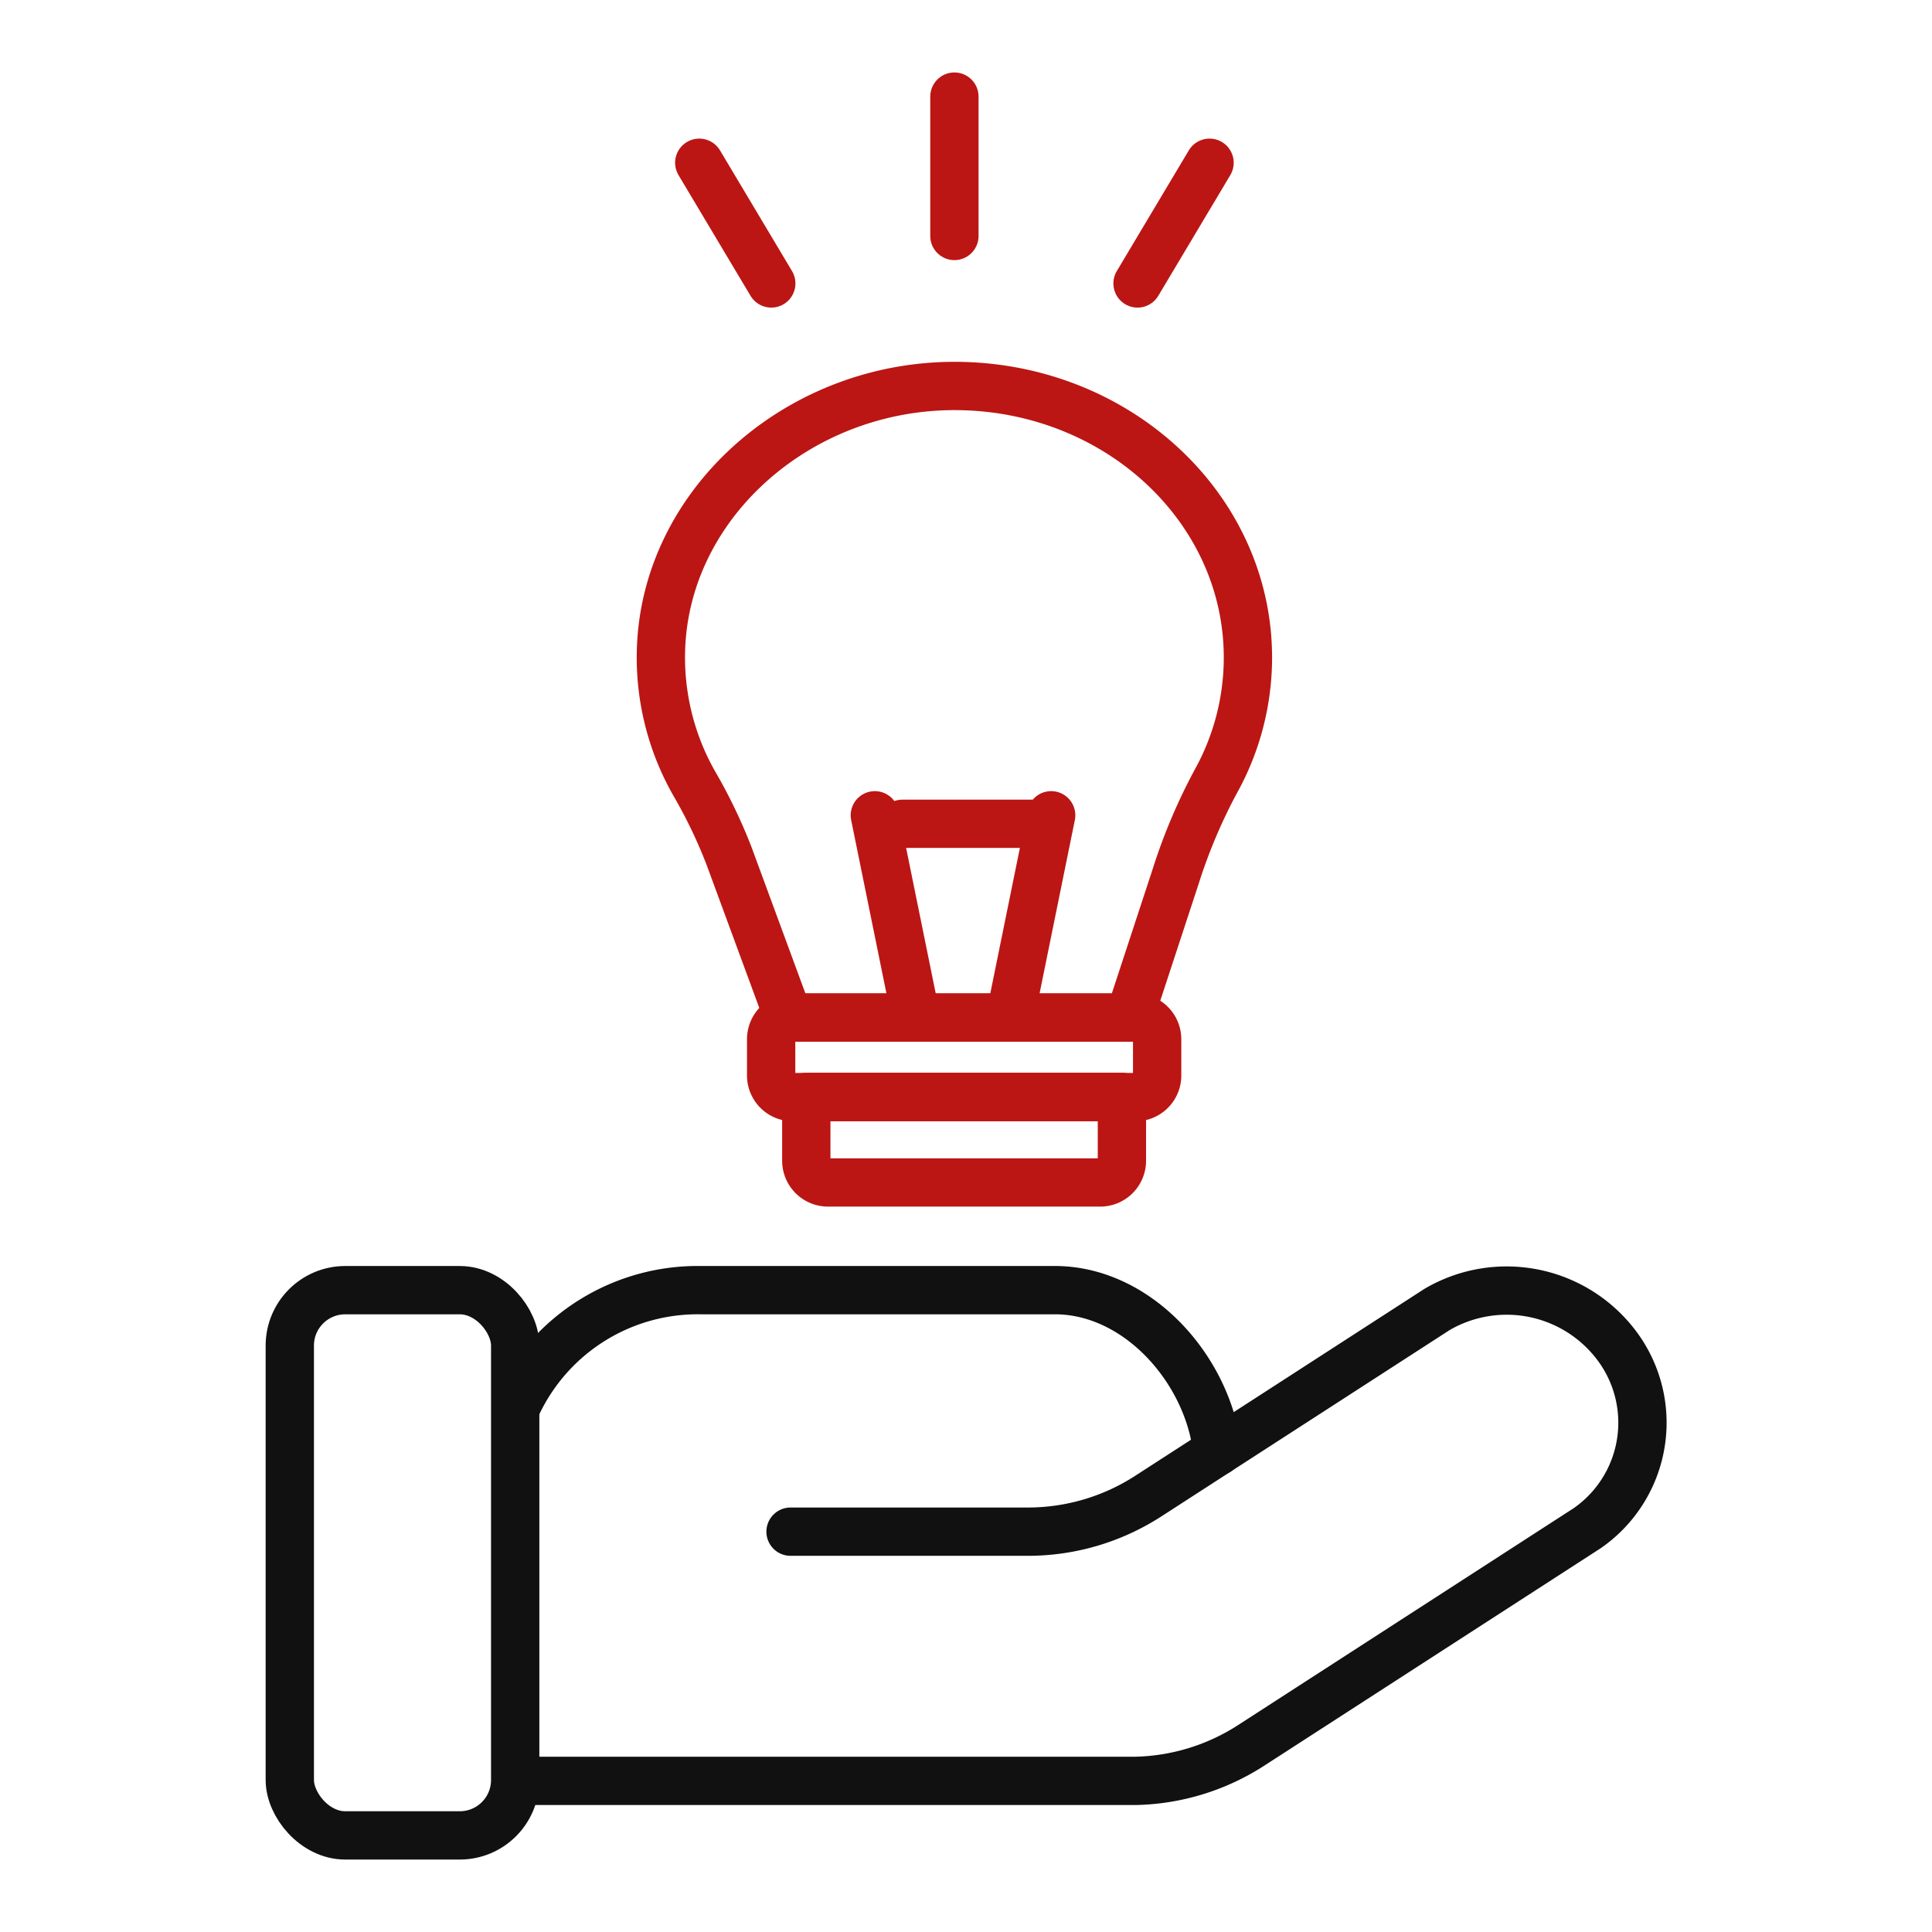 <svg id="sharing_icon" xmlns="http://www.w3.org/2000/svg" width="80" height="80" viewBox="0 0 80 80">
  <rect id="bg" width="80" height="80" fill="#e50025" opacity="0"/>
  <g id="icon">
    <path id="패스_15309" data-name="패스 15309" d="M21.428,58.136a8.262,8.262,0,0,1,7.617-4.713H43.758c3.437.05,6.292,3.368,6.648,6.681" fill="none" stroke="#111" stroke-linecap="round" stroke-linejoin="round" stroke-width="2"/>
    <path id="패스_15310" data-name="패스 15310" d="M32.735,63.423h9.816a9.18,9.18,0,0,0,4.982-1.463L59.5,54.225a5.7,5.7,0,0,1,7.559,1.651,5.316,5.316,0,0,1-1.331,7.4L51.793,72.282a9.177,9.177,0,0,1-4.759,1.46H21.43" fill="none" stroke="#111" stroke-linecap="round" stroke-linejoin="round" stroke-width="2"/>
    <rect id="사각형_341173" data-name="사각형 341173" width="9.333" height="22.577" rx="2.295" transform="translate(12 53.423)" fill="none" stroke="#111" stroke-linecap="round" stroke-linejoin="round" stroke-width="2"/>
    <line id="선_456" data-name="선 456" y2="5.771" transform="translate(39.52 4)" fill="none" stroke="#bb1614" stroke-linecap="round" stroke-linejoin="round" stroke-width="2"/>
    <line id="선_457" data-name="선 457" x2="2.982" y2="4.998" transform="translate(28.955 6.739)" fill="none" stroke="#bb1614" stroke-linecap="round" stroke-linejoin="round" stroke-width="2"/>
    <line id="선_458" data-name="선 458" x1="2.982" y2="4.998" transform="translate(47.103 6.739)" fill="none" stroke="#bb1614" stroke-linecap="round" stroke-linejoin="round" stroke-width="2"/>
    <path id="패스_15311" data-name="패스 15311" d="M51.674,27.229c0-6.127-5.294-11.11-11.88-11.244C33.249,15.851,27.649,20.7,27.376,26.75a10.55,10.55,0,0,0,1.353,5.661,21.253,21.253,0,0,1,1.453,3.015l2.471,6.709h14.11l1.921-5.851a22.9,22.9,0,0,1,1.662-3.93A10.57,10.57,0,0,0,51.674,27.229Z" fill="none" stroke="#bb1614" stroke-linecap="round" stroke-linejoin="round" stroke-width="2"/>
    <path id="사각형_341174" data-name="사각형 341174" d="M.895,0H15.083a.9.9,0,0,1,.9.9v1.5a.894.894,0,0,1-.894.894H.895A.895.895,0,0,1,0,2.391V.895A.895.895,0,0,1,.895,0Z" transform="translate(31.932 42.135)" fill="none" stroke="#bb1614" stroke-linecap="round" stroke-linejoin="round" stroke-width="2"/>
    <path id="패스_15312" data-name="패스 15312" d="M45.561,48.963H34.281a.9.9,0,0,1-.894-.9V45.421H46.456v2.647A.9.9,0,0,1,45.561,48.963Z" fill="none" stroke="#bb1614" stroke-linecap="round" stroke-linejoin="round" stroke-width="2"/>
    <line id="선_459" data-name="선 459" x1="1.704" y1="8.375" transform="translate(36.225 33.759)" fill="none" stroke="#bb1614" stroke-linecap="round" stroke-linejoin="round" stroke-width="2"/>
    <line id="선_460" data-name="선 460" y1="8.375" x2="1.704" transform="translate(41.823 33.759)" fill="none" stroke="#bb1614" stroke-linecap="round" stroke-linejoin="round" stroke-width="2"/>
    <line id="선_461" data-name="선 461" x2="5.581" transform="translate(37.371 34.111)" fill="none" stroke="#bb1614" stroke-linecap="round" stroke-linejoin="round" stroke-width="2"/>
  </g>
</svg>
